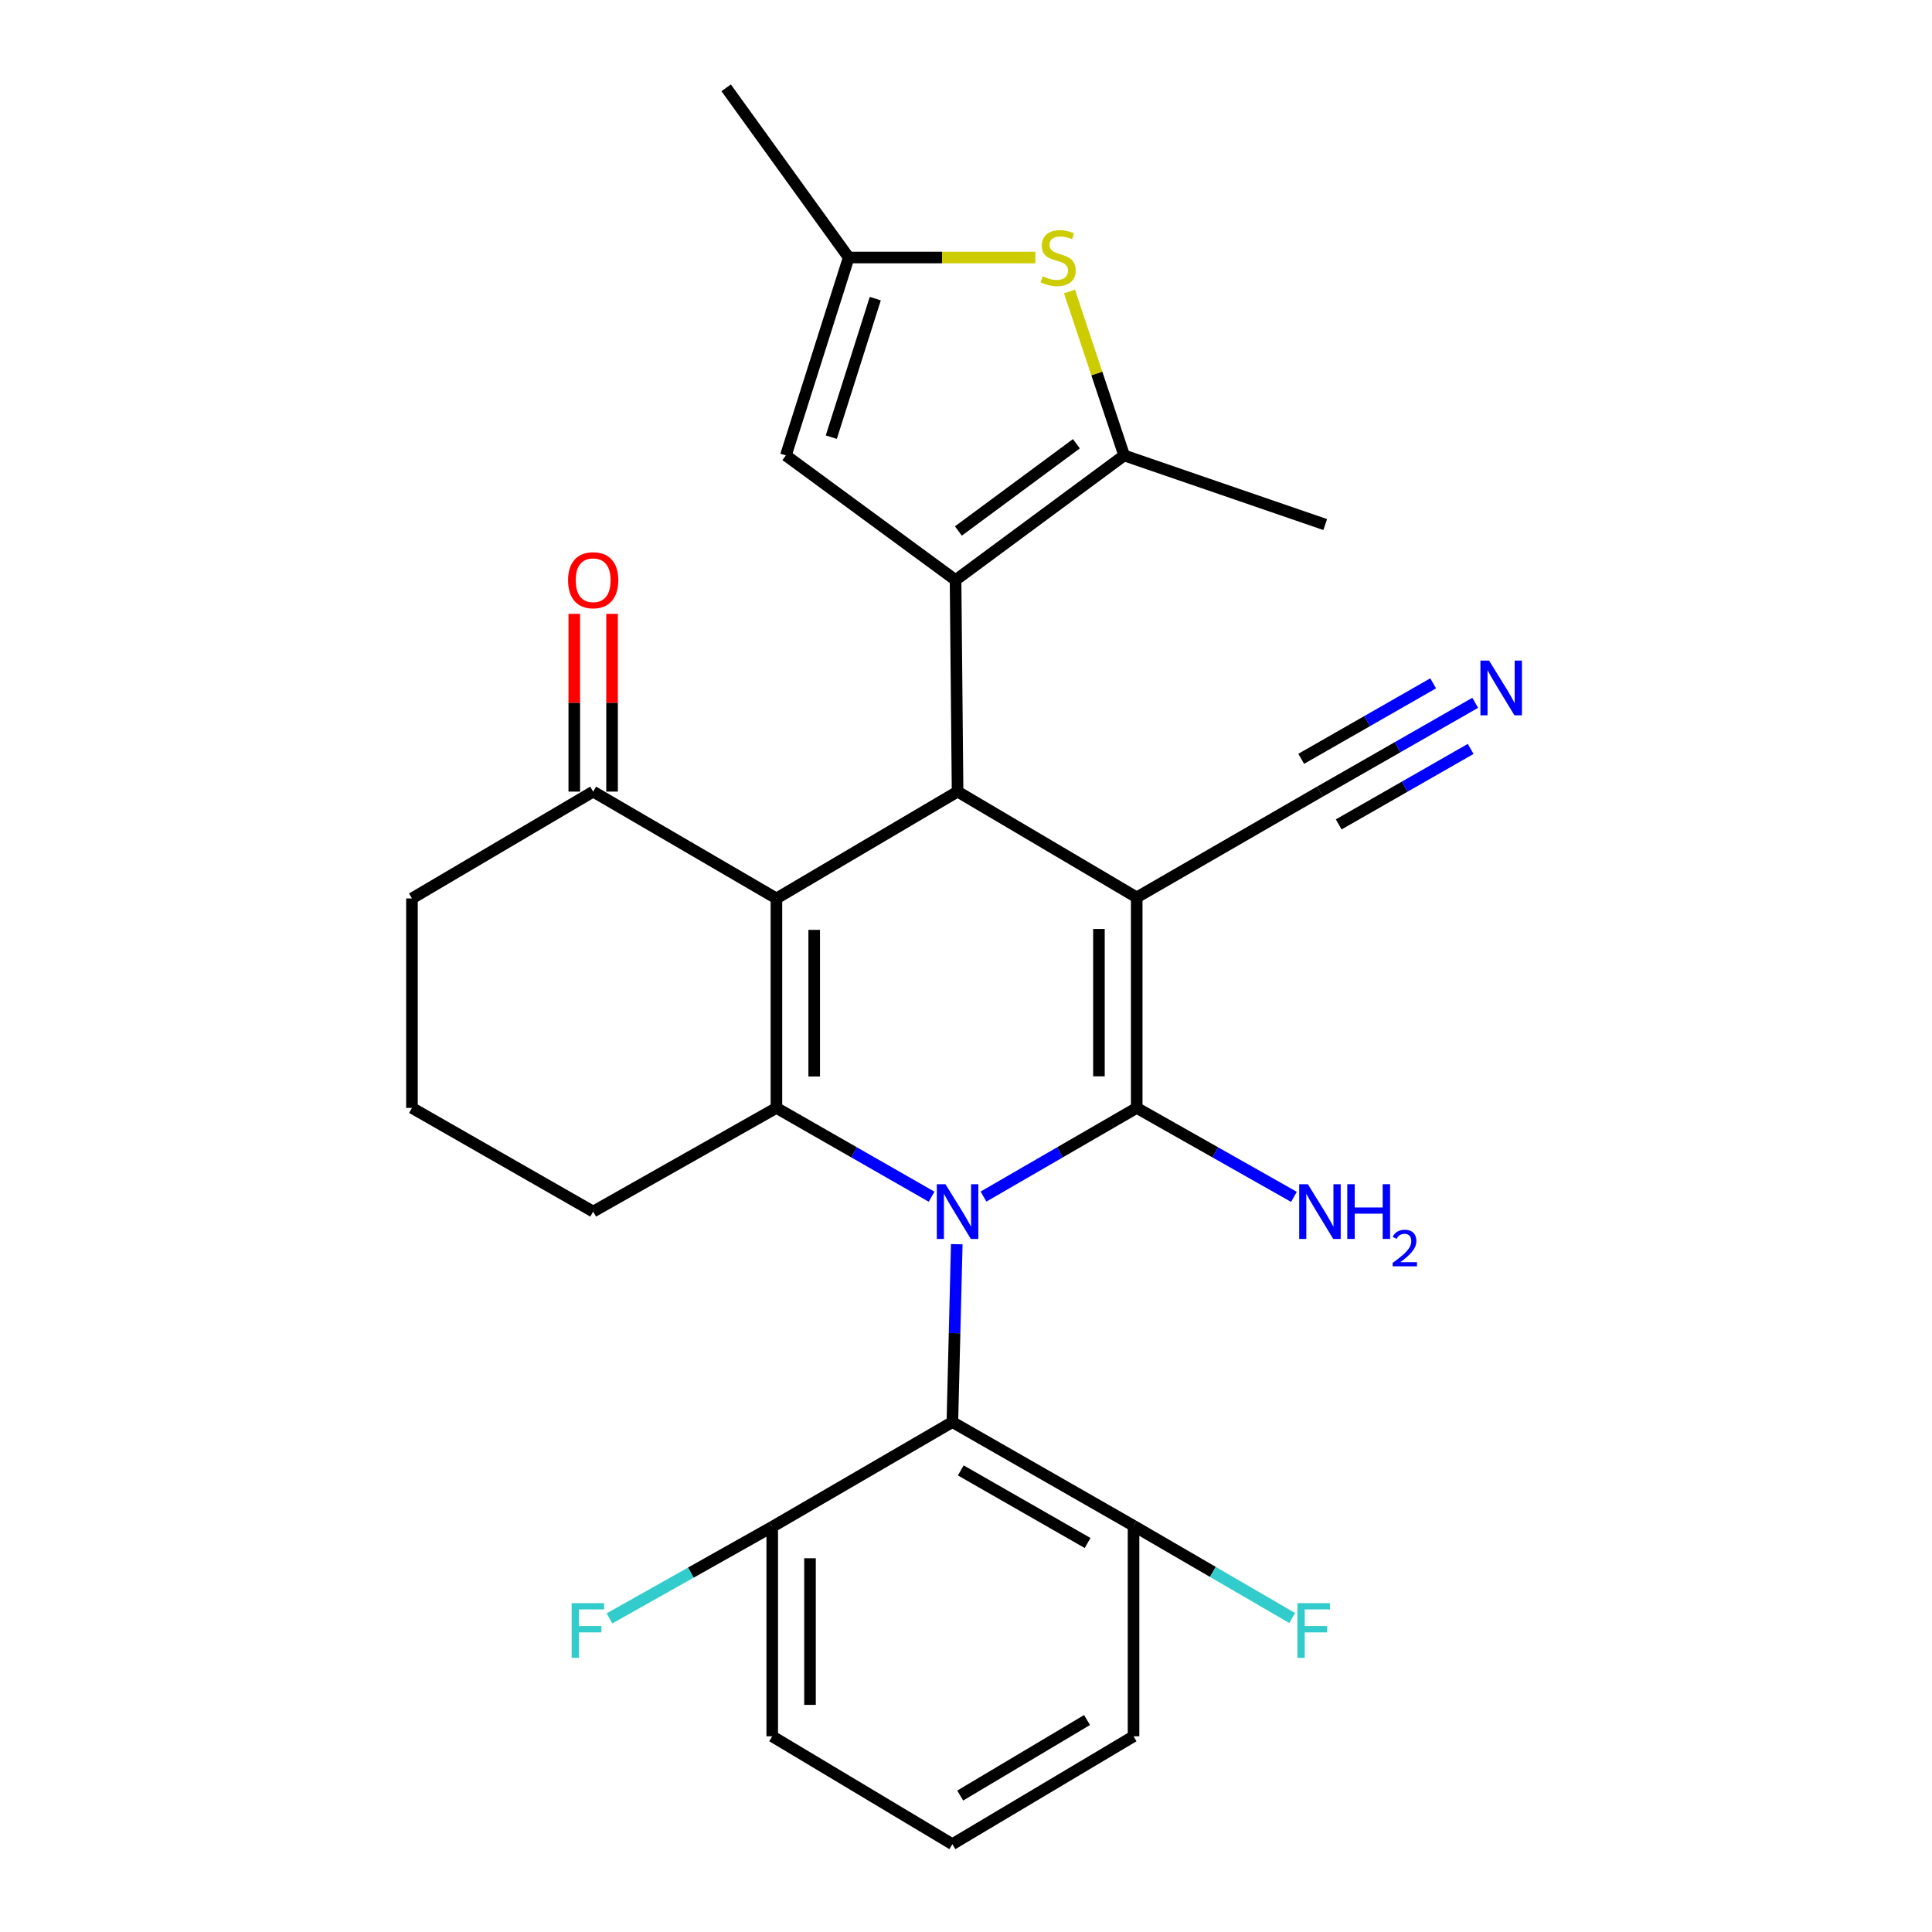 <?xml version='1.0' encoding='iso-8859-1'?>
<svg version='1.1' baseProfile='full'
              xmlns='http://www.w3.org/2000/svg'
                      xmlns:rdkit='http://www.rdkit.org/xml'
                      xmlns:xlink='http://www.w3.org/1999/xlink'
                  xml:space='preserve'
width='1000px' height='1000px' viewBox='0 0 1000 1000'>
<!-- END OF HEADER -->
<rect style='opacity:1.0;fill:#FFFFFF;stroke:none' width='1000' height='1000' x='0' y='0'> </rect>
<path class='bond-1' d='M 509.058,619.346 L 548.709,596.398' style='fill:none;fill-rule:evenodd;stroke:#0000FF;stroke-width:6px;stroke-linecap:butt;stroke-linejoin:miter;stroke-opacity:1' />
<path class='bond-1' d='M 548.709,596.398 L 588.361,573.451' style='fill:none;fill-rule:evenodd;stroke:#000000;stroke-width:6px;stroke-linecap:butt;stroke-linejoin:miter;stroke-opacity:1' />
<path class='bond-4' d='M 482.199,619.419 L 442.037,596.435' style='fill:none;fill-rule:evenodd;stroke:#0000FF;stroke-width:6px;stroke-linecap:butt;stroke-linejoin:miter;stroke-opacity:1' />
<path class='bond-4' d='M 442.037,596.435 L 401.876,573.451' style='fill:none;fill-rule:evenodd;stroke:#000000;stroke-width:6px;stroke-linecap:butt;stroke-linejoin:miter;stroke-opacity:1' />
<path class='bond-7' d='M 495.222,643.996 L 494.084,690.028' style='fill:none;fill-rule:evenodd;stroke:#0000FF;stroke-width:6px;stroke-linecap:butt;stroke-linejoin:miter;stroke-opacity:1' />
<path class='bond-7' d='M 494.084,690.028 L 492.946,736.06' style='fill:none;fill-rule:evenodd;stroke:#000000;stroke-width:6px;stroke-linecap:butt;stroke-linejoin:miter;stroke-opacity:1' />
<path class='bond-0' d='M 588.361,464.491 L 588.361,573.451' style='fill:none;fill-rule:evenodd;stroke:#000000;stroke-width:6px;stroke-linecap:butt;stroke-linejoin:miter;stroke-opacity:1' />
<path class='bond-0' d='M 568.808,480.835 L 568.808,557.107' style='fill:none;fill-rule:evenodd;stroke:#000000;stroke-width:6px;stroke-linecap:butt;stroke-linejoin:miter;stroke-opacity:1' />
<path class='bond-10' d='M 588.361,464.491 L 683.21,409.734' style='fill:none;fill-rule:evenodd;stroke:#000000;stroke-width:6px;stroke-linecap:butt;stroke-linejoin:miter;stroke-opacity:1' />
<path class='bond-29' d='M 588.361,464.491 L 495.64,409.734' style='fill:none;fill-rule:evenodd;stroke:#000000;stroke-width:6px;stroke-linecap:butt;stroke-linejoin:miter;stroke-opacity:1' />
<path class='bond-14' d='M 588.361,573.451 L 629.053,596.472' style='fill:none;fill-rule:evenodd;stroke:#000000;stroke-width:6px;stroke-linecap:butt;stroke-linejoin:miter;stroke-opacity:1' />
<path class='bond-14' d='M 629.053,596.472 L 669.746,619.494' style='fill:none;fill-rule:evenodd;stroke:#0000FF;stroke-width:6px;stroke-linecap:butt;stroke-linejoin:miter;stroke-opacity:1' />
<path class='bond-2' d='M 401.876,465.034 L 401.876,573.451' style='fill:none;fill-rule:evenodd;stroke:#000000;stroke-width:6px;stroke-linecap:butt;stroke-linejoin:miter;stroke-opacity:1' />
<path class='bond-2' d='M 421.428,481.297 L 421.428,557.189' style='fill:none;fill-rule:evenodd;stroke:#000000;stroke-width:6px;stroke-linecap:butt;stroke-linejoin:miter;stroke-opacity:1' />
<path class='bond-3' d='M 401.876,465.034 L 495.64,409.734' style='fill:none;fill-rule:evenodd;stroke:#000000;stroke-width:6px;stroke-linecap:butt;stroke-linejoin:miter;stroke-opacity:1' />
<path class='bond-12' d='M 401.876,465.034 L 307.026,409.734' style='fill:none;fill-rule:evenodd;stroke:#000000;stroke-width:6px;stroke-linecap:butt;stroke-linejoin:miter;stroke-opacity:1' />
<path class='bond-5' d='M 495.64,409.734 L 494.597,300.242' style='fill:none;fill-rule:evenodd;stroke:#000000;stroke-width:6px;stroke-linecap:butt;stroke-linejoin:miter;stroke-opacity:1' />
<path class='bond-18' d='M 401.876,573.451 L 307.026,627.111' style='fill:none;fill-rule:evenodd;stroke:#000000;stroke-width:6px;stroke-linecap:butt;stroke-linejoin:miter;stroke-opacity:1' />
<path class='bond-6' d='M 494.597,300.242 L 581.854,235.73' style='fill:none;fill-rule:evenodd;stroke:#000000;stroke-width:6px;stroke-linecap:butt;stroke-linejoin:miter;stroke-opacity:1' />
<path class='bond-6' d='M 496.062,274.843 L 557.142,229.685' style='fill:none;fill-rule:evenodd;stroke:#000000;stroke-width:6px;stroke-linecap:butt;stroke-linejoin:miter;stroke-opacity:1' />
<path class='bond-9' d='M 494.597,300.242 L 406.764,235.73' style='fill:none;fill-rule:evenodd;stroke:#000000;stroke-width:6px;stroke-linecap:butt;stroke-linejoin:miter;stroke-opacity:1' />
<path class='bond-8' d='M 581.854,235.73 L 567.709,193.299' style='fill:none;fill-rule:evenodd;stroke:#000000;stroke-width:6px;stroke-linecap:butt;stroke-linejoin:miter;stroke-opacity:1' />
<path class='bond-8' d='M 567.709,193.299 L 553.563,150.867' style='fill:none;fill-rule:evenodd;stroke:#CCCC00;stroke-width:6px;stroke-linecap:butt;stroke-linejoin:miter;stroke-opacity:1' />
<path class='bond-21' d='M 581.854,235.73 L 685.926,271.511' style='fill:none;fill-rule:evenodd;stroke:#000000;stroke-width:6px;stroke-linecap:butt;stroke-linejoin:miter;stroke-opacity:1' />
<path class='bond-15' d='M 492.946,736.06 L 586.72,789.742' style='fill:none;fill-rule:evenodd;stroke:#000000;stroke-width:6px;stroke-linecap:butt;stroke-linejoin:miter;stroke-opacity:1' />
<path class='bond-15' d='M 497.298,761.081 L 562.94,798.658' style='fill:none;fill-rule:evenodd;stroke:#000000;stroke-width:6px;stroke-linecap:butt;stroke-linejoin:miter;stroke-opacity:1' />
<path class='bond-16' d='M 492.946,736.06 L 399.703,790.285' style='fill:none;fill-rule:evenodd;stroke:#000000;stroke-width:6px;stroke-linecap:butt;stroke-linejoin:miter;stroke-opacity:1' />
<path class='bond-31' d='M 535.912,133.287 L 487.599,133.287' style='fill:none;fill-rule:evenodd;stroke:#CCCC00;stroke-width:6px;stroke-linecap:butt;stroke-linejoin:miter;stroke-opacity:1' />
<path class='bond-31' d='M 487.599,133.287 L 439.286,133.287' style='fill:none;fill-rule:evenodd;stroke:#000000;stroke-width:6px;stroke-linecap:butt;stroke-linejoin:miter;stroke-opacity:1' />
<path class='bond-11' d='M 406.764,235.73 L 439.286,133.287' style='fill:none;fill-rule:evenodd;stroke:#000000;stroke-width:6px;stroke-linecap:butt;stroke-linejoin:miter;stroke-opacity:1' />
<path class='bond-11' d='M 430.278,226.28 L 453.043,154.57' style='fill:none;fill-rule:evenodd;stroke:#000000;stroke-width:6px;stroke-linecap:butt;stroke-linejoin:miter;stroke-opacity:1' />
<path class='bond-13' d='M 683.21,409.734 L 723.388,386.753' style='fill:none;fill-rule:evenodd;stroke:#000000;stroke-width:6px;stroke-linecap:butt;stroke-linejoin:miter;stroke-opacity:1' />
<path class='bond-13' d='M 723.388,386.753 L 763.565,363.773' style='fill:none;fill-rule:evenodd;stroke:#0000FF;stroke-width:6px;stroke-linecap:butt;stroke-linejoin:miter;stroke-opacity:1' />
<path class='bond-13' d='M 692.918,426.706 L 727.069,407.173' style='fill:none;fill-rule:evenodd;stroke:#000000;stroke-width:6px;stroke-linecap:butt;stroke-linejoin:miter;stroke-opacity:1' />
<path class='bond-13' d='M 727.069,407.173 L 761.22,387.639' style='fill:none;fill-rule:evenodd;stroke:#0000FF;stroke-width:6px;stroke-linecap:butt;stroke-linejoin:miter;stroke-opacity:1' />
<path class='bond-13' d='M 673.503,392.762 L 707.654,373.228' style='fill:none;fill-rule:evenodd;stroke:#000000;stroke-width:6px;stroke-linecap:butt;stroke-linejoin:miter;stroke-opacity:1' />
<path class='bond-13' d='M 707.654,373.228 L 741.805,353.695' style='fill:none;fill-rule:evenodd;stroke:#0000FF;stroke-width:6px;stroke-linecap:butt;stroke-linejoin:miter;stroke-opacity:1' />
<path class='bond-23' d='M 439.286,133.287 L 375.861,45.455' style='fill:none;fill-rule:evenodd;stroke:#000000;stroke-width:6px;stroke-linecap:butt;stroke-linejoin:miter;stroke-opacity:1' />
<path class='bond-17' d='M 316.802,409.734 L 316.802,363.736' style='fill:none;fill-rule:evenodd;stroke:#000000;stroke-width:6px;stroke-linecap:butt;stroke-linejoin:miter;stroke-opacity:1' />
<path class='bond-17' d='M 316.802,363.736 L 316.802,317.739' style='fill:none;fill-rule:evenodd;stroke:#FF0000;stroke-width:6px;stroke-linecap:butt;stroke-linejoin:miter;stroke-opacity:1' />
<path class='bond-17' d='M 297.25,409.734 L 297.25,363.736' style='fill:none;fill-rule:evenodd;stroke:#000000;stroke-width:6px;stroke-linecap:butt;stroke-linejoin:miter;stroke-opacity:1' />
<path class='bond-17' d='M 297.25,363.736 L 297.25,317.739' style='fill:none;fill-rule:evenodd;stroke:#FF0000;stroke-width:6px;stroke-linecap:butt;stroke-linejoin:miter;stroke-opacity:1' />
<path class='bond-30' d='M 307.026,409.734 L 213.23,465.034' style='fill:none;fill-rule:evenodd;stroke:#000000;stroke-width:6px;stroke-linecap:butt;stroke-linejoin:miter;stroke-opacity:1' />
<path class='bond-20' d='M 586.72,789.742 L 627.783,813.617' style='fill:none;fill-rule:evenodd;stroke:#000000;stroke-width:6px;stroke-linecap:butt;stroke-linejoin:miter;stroke-opacity:1' />
<path class='bond-20' d='M 627.783,813.617 L 668.846,837.493' style='fill:none;fill-rule:evenodd;stroke:#33CCCC;stroke-width:6px;stroke-linecap:butt;stroke-linejoin:miter;stroke-opacity:1' />
<path class='bond-27' d='M 586.72,789.742 L 586.72,898.702' style='fill:none;fill-rule:evenodd;stroke:#000000;stroke-width:6px;stroke-linecap:butt;stroke-linejoin:miter;stroke-opacity:1' />
<path class='bond-19' d='M 399.703,790.285 L 357.58,813.982' style='fill:none;fill-rule:evenodd;stroke:#000000;stroke-width:6px;stroke-linecap:butt;stroke-linejoin:miter;stroke-opacity:1' />
<path class='bond-19' d='M 357.58,813.982 L 315.456,837.68' style='fill:none;fill-rule:evenodd;stroke:#33CCCC;stroke-width:6px;stroke-linecap:butt;stroke-linejoin:miter;stroke-opacity:1' />
<path class='bond-26' d='M 399.703,790.285 L 399.703,898.702' style='fill:none;fill-rule:evenodd;stroke:#000000;stroke-width:6px;stroke-linecap:butt;stroke-linejoin:miter;stroke-opacity:1' />
<path class='bond-26' d='M 419.256,806.548 L 419.256,882.44' style='fill:none;fill-rule:evenodd;stroke:#000000;stroke-width:6px;stroke-linecap:butt;stroke-linejoin:miter;stroke-opacity:1' />
<path class='bond-24' d='M 307.026,627.111 L 213.23,573.451' style='fill:none;fill-rule:evenodd;stroke:#000000;stroke-width:6px;stroke-linecap:butt;stroke-linejoin:miter;stroke-opacity:1' />
<path class='bond-22' d='M 213.23,465.034 L 213.23,573.451' style='fill:none;fill-rule:evenodd;stroke:#000000;stroke-width:6px;stroke-linecap:butt;stroke-linejoin:miter;stroke-opacity:1' />
<path class='bond-25' d='M 492.946,954.545 L 399.703,898.702' style='fill:none;fill-rule:evenodd;stroke:#000000;stroke-width:6px;stroke-linecap:butt;stroke-linejoin:miter;stroke-opacity:1' />
<path class='bond-28' d='M 492.946,954.545 L 586.72,898.702' style='fill:none;fill-rule:evenodd;stroke:#000000;stroke-width:6px;stroke-linecap:butt;stroke-linejoin:miter;stroke-opacity:1' />
<path class='bond-28' d='M 497.008,929.37 L 562.65,890.28' style='fill:none;fill-rule:evenodd;stroke:#000000;stroke-width:6px;stroke-linecap:butt;stroke-linejoin:miter;stroke-opacity:1' />
<path  class='atom-0' d='M 489.38 612.951
L 498.66 627.951
Q 499.58 629.431, 501.06 632.111
Q 502.54 634.791, 502.62 634.951
L 502.62 612.951
L 506.38 612.951
L 506.38 641.271
L 502.5 641.271
L 492.54 624.871
Q 491.38 622.951, 490.14 620.751
Q 488.94 618.551, 488.58 617.871
L 488.58 641.271
L 484.9 641.271
L 484.9 612.951
L 489.38 612.951
' fill='#0000FF'/>
<path  class='atom-9' d='M 539.703 143.007
Q 540.023 143.127, 541.343 143.687
Q 542.663 144.247, 544.103 144.607
Q 545.583 144.927, 547.023 144.927
Q 549.703 144.927, 551.263 143.647
Q 552.823 142.327, 552.823 140.047
Q 552.823 138.487, 552.023 137.527
Q 551.263 136.567, 550.063 136.047
Q 548.863 135.527, 546.863 134.927
Q 544.343 134.167, 542.823 133.447
Q 541.343 132.727, 540.263 131.207
Q 539.223 129.687, 539.223 127.127
Q 539.223 123.567, 541.623 121.367
Q 544.063 119.167, 548.863 119.167
Q 552.143 119.167, 555.863 120.727
L 554.943 123.807
Q 551.543 122.407, 548.983 122.407
Q 546.223 122.407, 544.703 123.567
Q 543.183 124.687, 543.223 126.647
Q 543.223 128.167, 543.983 129.087
Q 544.783 130.007, 545.903 130.527
Q 547.063 131.047, 548.983 131.647
Q 551.543 132.447, 553.063 133.247
Q 554.583 134.047, 555.663 135.687
Q 556.783 137.287, 556.783 140.047
Q 556.783 143.967, 554.143 146.087
Q 551.543 148.167, 547.183 148.167
Q 544.663 148.167, 542.743 147.607
Q 540.863 147.087, 538.623 146.167
L 539.703 143.007
' fill='#CCCC00'/>
<path  class='atom-14' d='M 770.747 341.925
L 780.027 356.925
Q 780.947 358.405, 782.427 361.085
Q 783.907 363.765, 783.987 363.925
L 783.987 341.925
L 787.747 341.925
L 787.747 370.245
L 783.867 370.245
L 773.907 353.845
Q 772.747 351.925, 771.507 349.725
Q 770.307 347.525, 769.947 346.845
L 769.947 370.245
L 766.267 370.245
L 766.267 341.925
L 770.747 341.925
' fill='#0000FF'/>
<path  class='atom-15' d='M 676.95 612.951
L 686.23 627.951
Q 687.15 629.431, 688.63 632.111
Q 690.11 634.791, 690.19 634.951
L 690.19 612.951
L 693.95 612.951
L 693.95 641.271
L 690.07 641.271
L 680.11 624.871
Q 678.95 622.951, 677.71 620.751
Q 676.51 618.551, 676.15 617.871
L 676.15 641.271
L 672.47 641.271
L 672.47 612.951
L 676.95 612.951
' fill='#0000FF'/>
<path  class='atom-15' d='M 697.35 612.951
L 701.19 612.951
L 701.19 624.991
L 715.67 624.991
L 715.67 612.951
L 719.51 612.951
L 719.51 641.271
L 715.67 641.271
L 715.67 628.191
L 701.19 628.191
L 701.19 641.271
L 697.35 641.271
L 697.35 612.951
' fill='#0000FF'/>
<path  class='atom-15' d='M 720.883 640.277
Q 721.57 638.509, 723.206 637.532
Q 724.843 636.529, 727.114 636.529
Q 729.938 636.529, 731.522 638.06
Q 733.106 639.591, 733.106 642.31
Q 733.106 645.082, 731.047 647.669
Q 729.014 650.257, 724.79 653.319
L 733.423 653.319
L 733.423 655.431
L 720.83 655.431
L 720.83 653.662
Q 724.315 651.181, 726.374 649.333
Q 728.46 647.485, 729.463 645.821
Q 730.466 644.158, 730.466 642.442
Q 730.466 640.647, 729.569 639.644
Q 728.671 638.641, 727.114 638.641
Q 725.609 638.641, 724.606 639.248
Q 723.602 639.855, 722.89 641.201
L 720.883 640.277
' fill='#0000FF'/>
<path  class='atom-18' d='M 294.026 300.322
Q 294.026 293.522, 297.386 289.722
Q 300.746 285.922, 307.026 285.922
Q 313.306 285.922, 316.666 289.722
Q 320.026 293.522, 320.026 300.322
Q 320.026 307.202, 316.626 311.122
Q 313.226 315.002, 307.026 315.002
Q 300.786 315.002, 297.386 311.122
Q 294.026 307.242, 294.026 300.322
M 307.026 311.802
Q 311.346 311.802, 313.666 308.922
Q 316.026 306.002, 316.026 300.322
Q 316.026 294.762, 313.666 291.962
Q 311.346 289.122, 307.026 289.122
Q 302.706 289.122, 300.346 291.922
Q 298.026 294.722, 298.026 300.322
Q 298.026 306.042, 300.346 308.922
Q 302.706 311.802, 307.026 311.802
' fill='#FF0000'/>
<path  class='atom-20' d='M 295.879 829.796
L 312.719 829.796
L 312.719 833.036
L 299.679 833.036
L 299.679 841.636
L 311.279 841.636
L 311.279 844.916
L 299.679 844.916
L 299.679 858.116
L 295.879 858.116
L 295.879 829.796
' fill='#33CCCC'/>
<path  class='atom-21' d='M 671.543 829.796
L 688.383 829.796
L 688.383 833.036
L 675.343 833.036
L 675.343 841.636
L 686.943 841.636
L 686.943 844.916
L 675.343 844.916
L 675.343 858.116
L 671.543 858.116
L 671.543 829.796
' fill='#33CCCC'/>
</svg>
